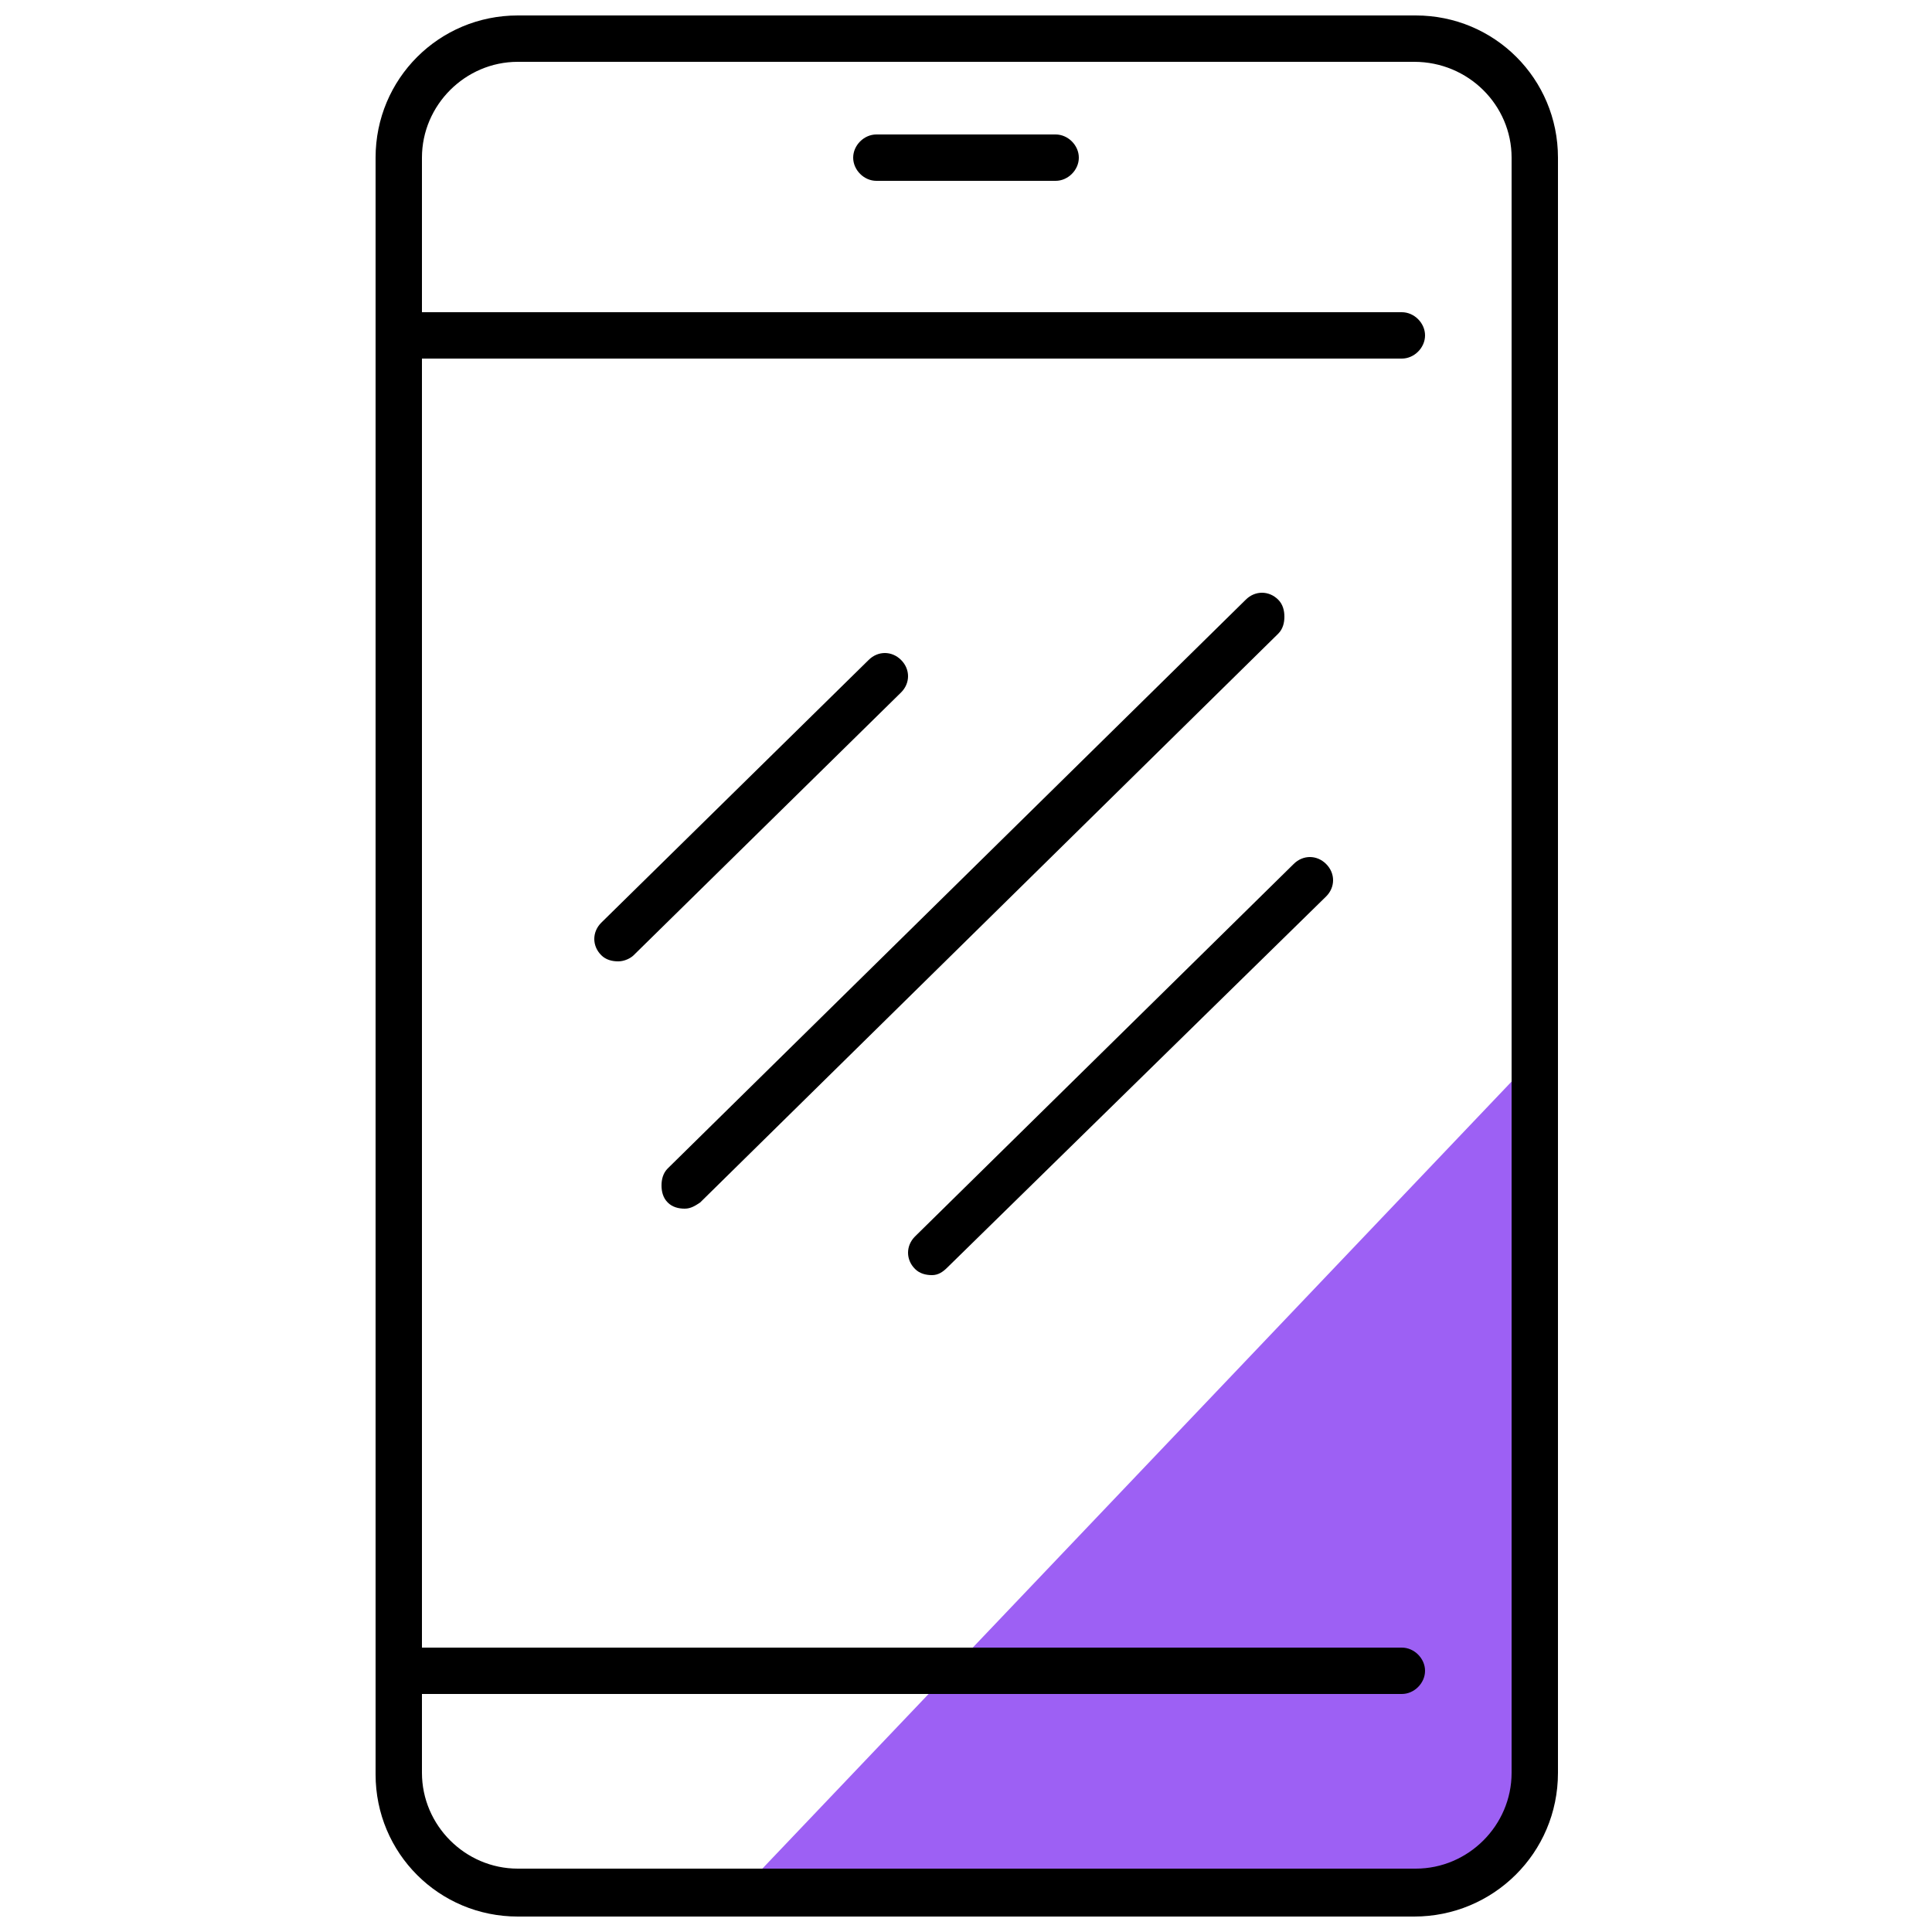 <?xml version="1.0" encoding="utf-8"?>
<!-- Generator: Adobe Illustrator 28.0.0, SVG Export Plug-In . SVG Version: 6.00 Build 0)  -->
<svg version="1.1" xmlns="http://www.w3.org/2000/svg" xmlns:xlink="http://www.w3.org/1999/xlink" x="0px" y="0px" width="60px" height="60px"
	 viewBox="0 0 125 125" style="enable-background:new 0 0 125 125;" xml:space="preserve">
<style type="text/css">
	.st0{fill:#9D60F4;}
</style>
<g class="svgColor">
	<path class="st0" d="M47.8,122.5h43.8c4.3,0,7.7-3.5,7.7-7.7V68.4L47.8,122.5z"/>
</g>
<g class="outline">
	<g>
		<path d="M68.3,11.7H56.7c-0.8,0-1.5-0.7-1.5-1.5s0.7-1.5,1.5-1.5h11.6c0.8,0,1.5,0.7,1.5,1.5S69.1,11.7,68.3,11.7z"/>
	</g>
	<g>
		<path d="M91.5,124H33.5c-5.1,0-9.2-4.1-9.2-9.2V10.2c0-5.1,4.1-9.2,9.2-9.2h58.1c5.1,0,9.2,4.1,9.2,9.2v104.5
			C100.8,119.9,96.6,124,91.5,124z M33.5,4c-3.4,0-6.2,2.8-6.2,6.2v104.5c0,3.4,2.8,6.2,6.2,6.2h58.1c3.4,0,6.2-2.8,6.2-6.2V10.2
			C97.8,6.8,95,4,91.5,4H33.5z"/>
	</g>
	<g>
		<path d="M40,62.2c-0.4,0-0.8-0.1-1.1-0.4c-0.6-0.6-0.6-1.5,0-2.1l17.3-17c0.6-0.6,1.5-0.6,2.1,0c0.6,0.6,0.6,1.5,0,2.1l-17.3,17
			C40.8,62,40.4,62.2,40,62.2z"/>
	</g>
	<g>
		<path d="M44.3,78.2c-0.4,0-0.8-0.1-1.1-0.4c-0.3-0.3-0.4-0.7-0.4-1.1c0-0.4,0.1-0.8,0.4-1.1l37.4-36.8c0.6-0.6,1.5-0.6,2.1,0
			c0.3,0.3,0.4,0.7,0.4,1.1c0,0.4-0.1,0.8-0.4,1.1L45.3,77.8C45,78,44.7,78.2,44.3,78.2z"/>
	</g>
	<g>
		<path d="M60.3,82.5c-0.4,0-0.8-0.1-1.1-0.4c-0.6-0.6-0.6-1.5,0-2.1l24.5-24.1c0.6-0.6,1.5-0.6,2.1,0c0.6,0.6,0.6,1.5,0,2.1
			L61.3,82C61,82.3,60.7,82.5,60.3,82.5z"/>
	</g>
	<g>
		<path d="M90.7,23.2H27.2c-0.8,0-1.5-0.7-1.5-1.5s0.7-1.5,1.5-1.5h63.5c0.8,0,1.5,0.7,1.5,1.5S91.5,23.2,90.7,23.2z"/>
	</g>
	<g>
		<path d="M90.7,109.6H27.2c-0.8,0-1.5-0.7-1.5-1.5s0.7-1.5,1.5-1.5h63.5c0.8,0,1.5,0.7,1.5,1.5S91.5,109.6,90.7,109.6z"/>
	</g>
</g>
</svg>
